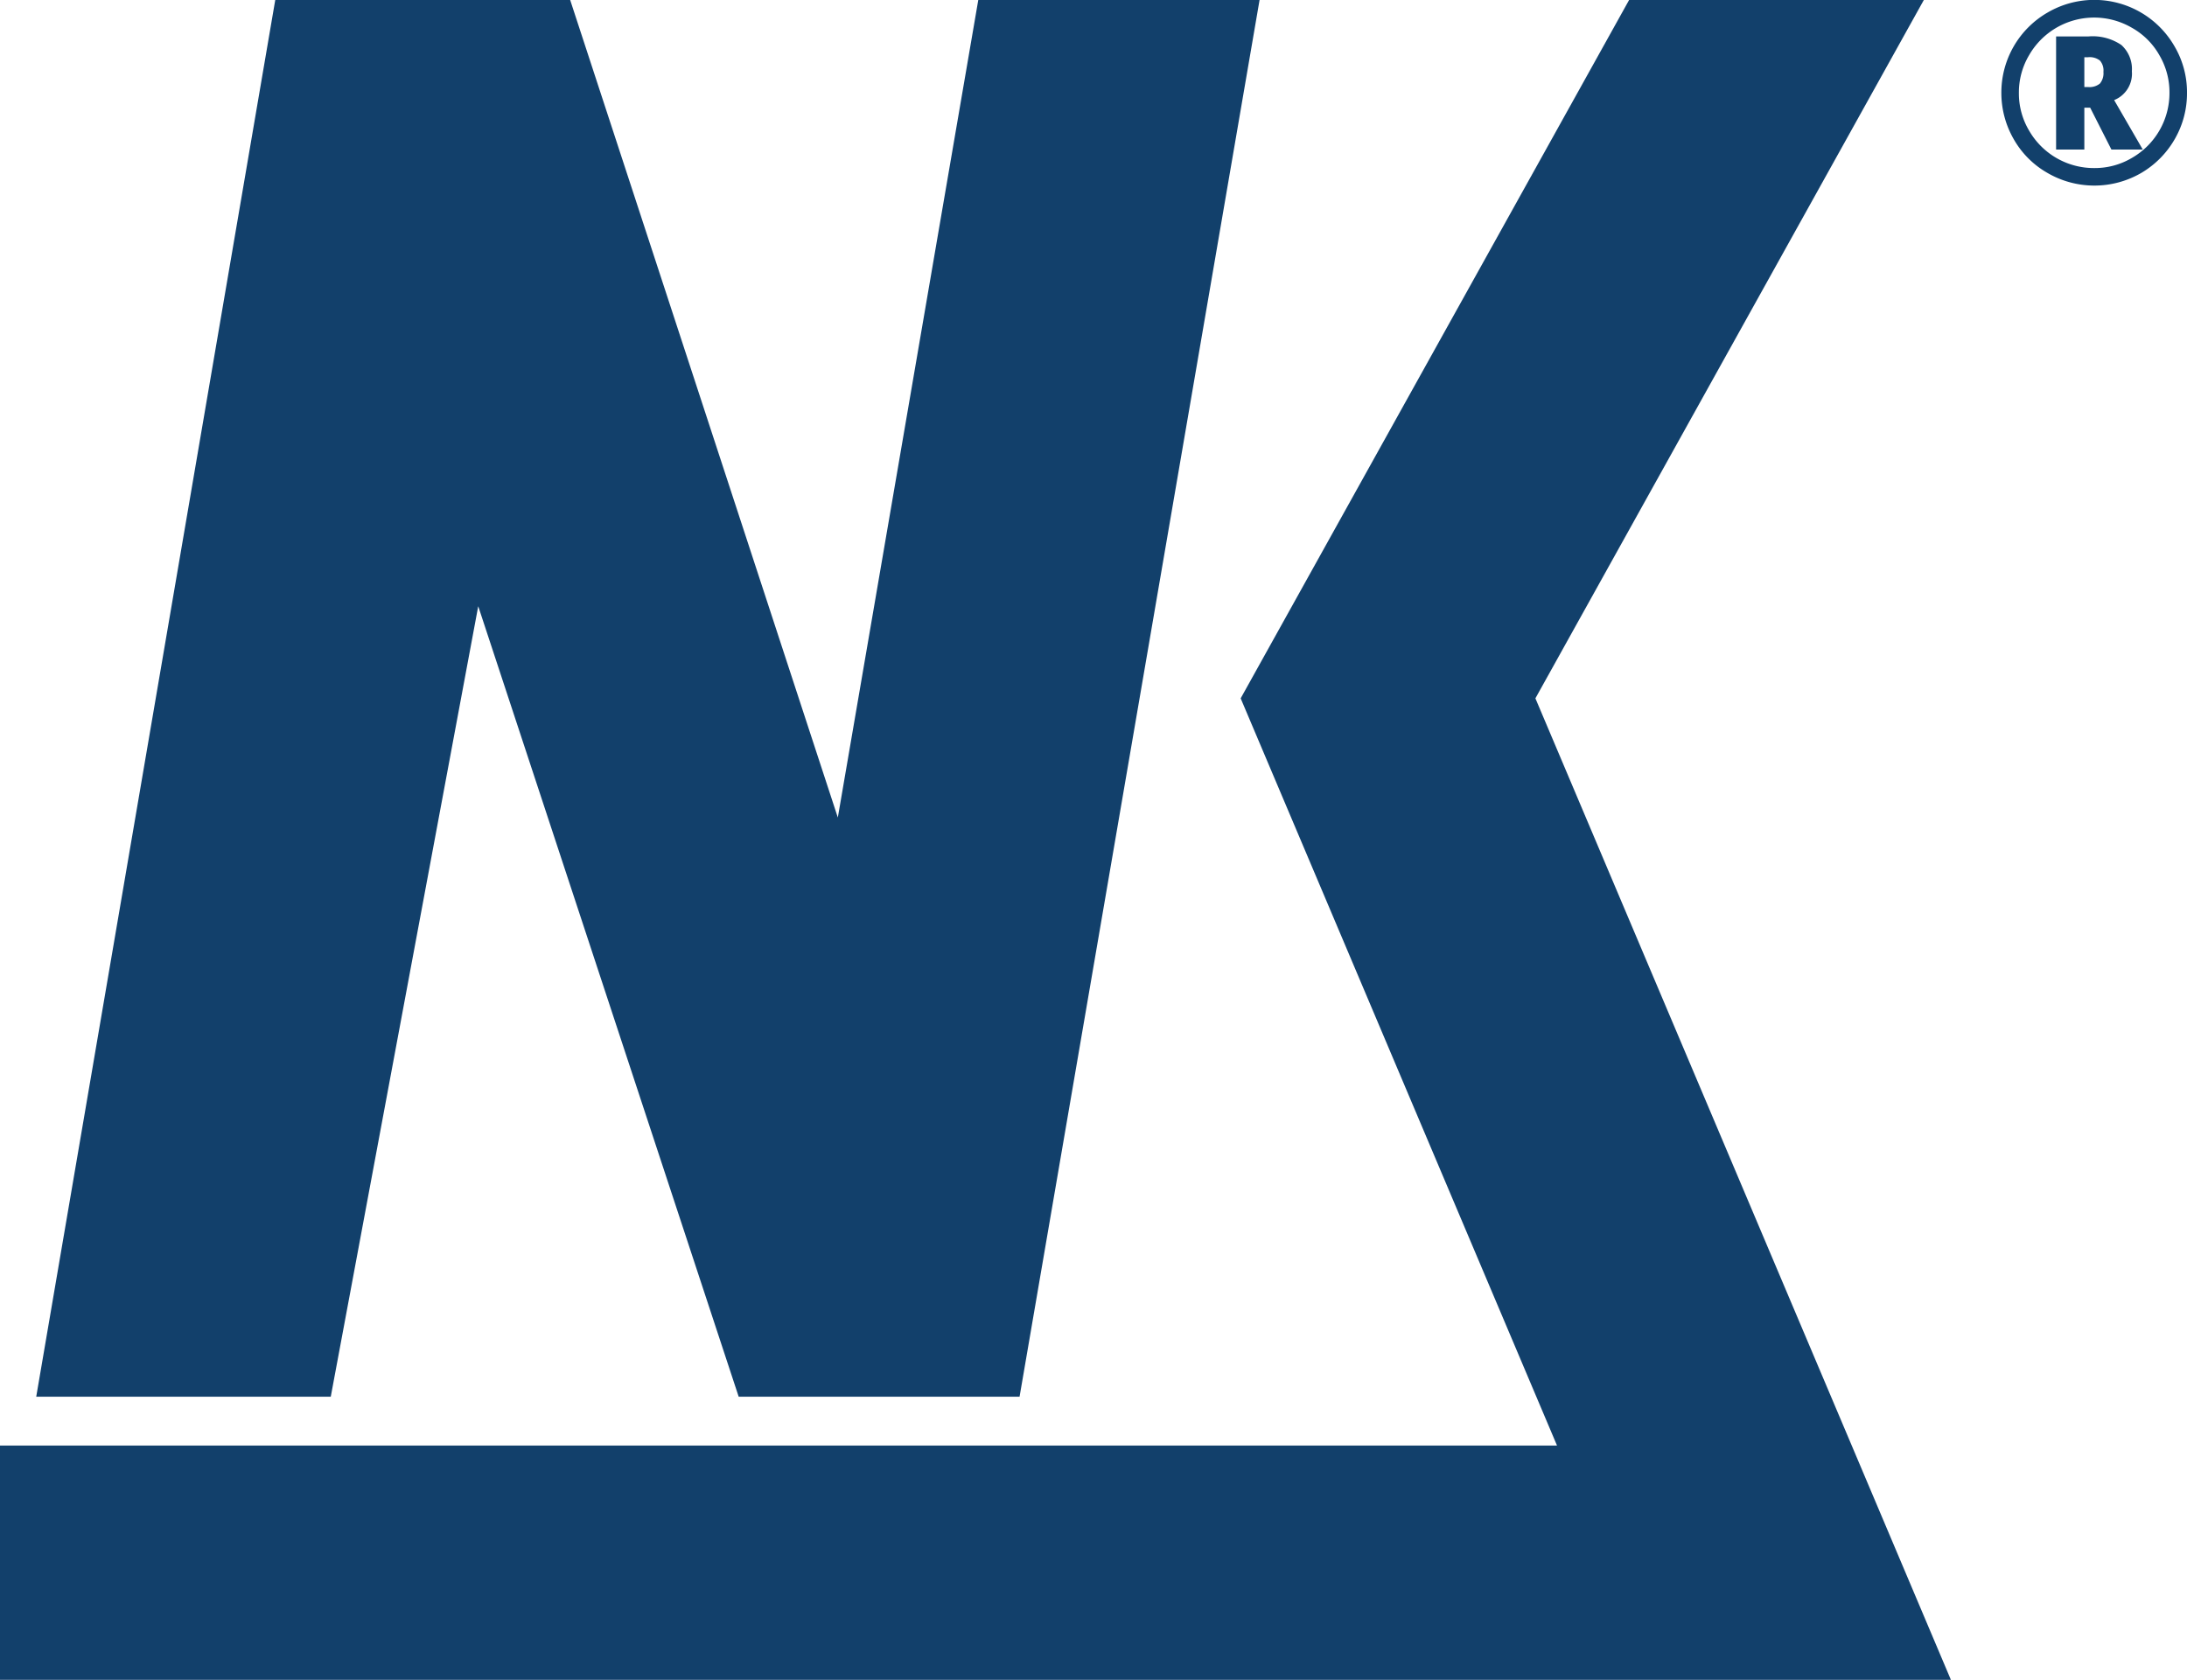<?xml version="1.0" encoding="UTF-8"?>
<svg xmlns="http://www.w3.org/2000/svg" viewBox="0 0 112.27 86.26">
  <title>Logo</title>
  <g id="Layer_2" data-name="Layer 2">
    <g id="Layer_1-2" data-name="Layer 1">
      <polygon points="24.55 31.13 37.92 71.72 52.34 71.72 64.66 0 50.22 0 43.01 41.98 29.27 0 14.13 0 1.86 71.72 16.98 71.72 24.55 31.13" style="fill:#12406b"></polygon>
      <polygon points="95.06 74.23 78.82 35.86 98.76 0 83.63 0 63.69 35.86 79.93 74.23 0 74.23 0 86.26 100.15 86.26 95.06 74.23" style="fill:#12406b"></polygon>
      <path d="M107,4.47h.2a.84.84,0,0,0,.6-.18.83.83,0,0,0,.18-.6.77.77,0,0,0-.18-.58.85.85,0,0,0-.62-.17H107Zm2.44-.81a1.46,1.46,0,0,1-.91,1.48L110,7.68h-1.61L107.3,5.53H107V7.68h-1.45V1.87h1.67a2.62,2.62,0,0,1,1.68.44,1.66,1.66,0,0,1,.54,1.35m-5.8,1.11a3.73,3.73,0,0,0,.52,1.93,3.84,3.84,0,0,0,3.35,1.93,3.73,3.73,0,0,0,1.93-.52,3.84,3.84,0,0,0,1.93-3.34,3.76,3.76,0,0,0-.52-1.94,3.7,3.7,0,0,0-1.42-1.41,3.85,3.85,0,0,0-5.27,1.42,3.75,3.75,0,0,0-.52,1.93m-.9,0A4.74,4.74,0,0,1,105.12.64a4.75,4.75,0,0,1,6.51,1.74,4.65,4.65,0,0,1,.64,2.39,4.7,4.7,0,0,1-.61,2.34,4.76,4.76,0,0,1-1.72,1.76,4.79,4.79,0,0,1-4.85,0,4.61,4.61,0,0,1-1.73-1.75,4.75,4.75,0,0,1-.62-2.35" style="fill:#12406b"></path>
    </g>
  </g>
</svg>
